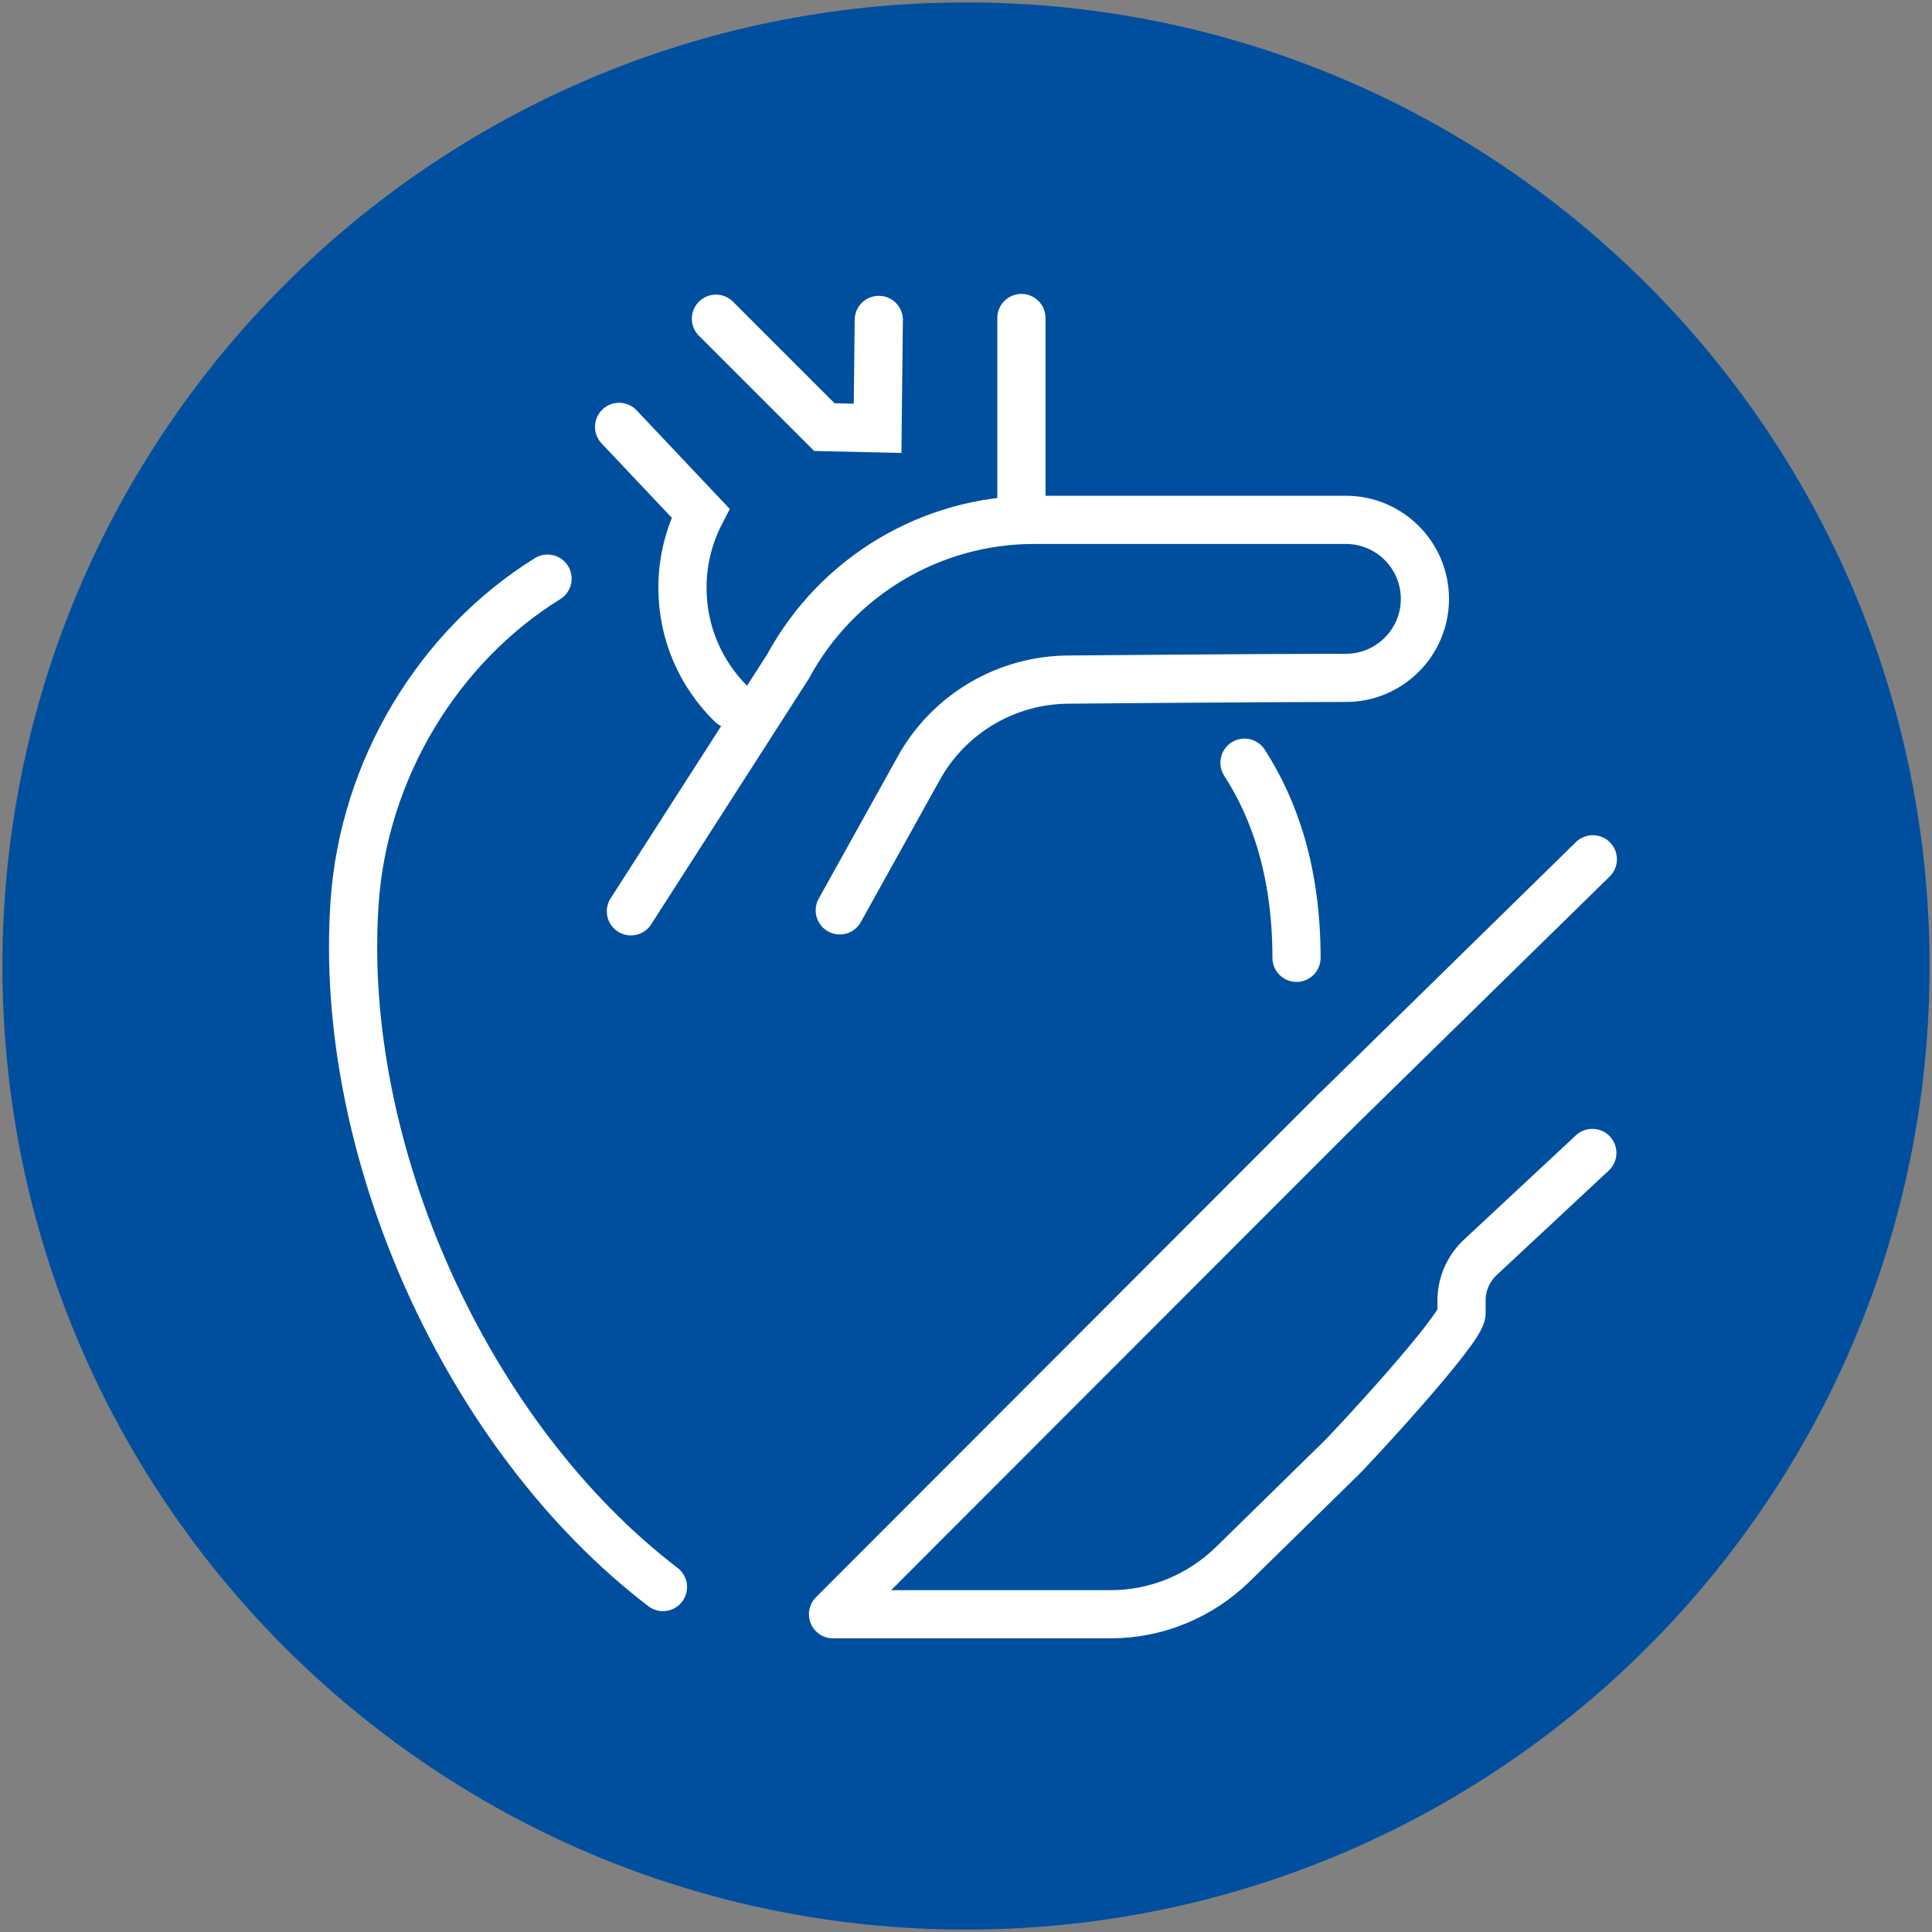 <?xml version="1.0" encoding="UTF-8"?><svg id="Livello_1" xmlns="http://www.w3.org/2000/svg" xmlns:xlink="http://www.w3.org/1999/xlink" viewBox="0 0 80.2 80.2"><rect x="0" y="0" width="80.2" height="80.2" fill="#808080" stroke="none"/><defs><style>.cls-1,.cls-2,.cls-3{fill:none;}.cls-2{stroke-linejoin:round;}.cls-2,.cls-3{stroke:#fff;stroke-linecap:round;stroke-width:2px;}.cls-4{clip-path:url(#clippath-1);}.cls-5{clip-path:url(#clippath-2);}.cls-3{stroke-miterlimit:10;}.cls-6{clip-path:url(#clippath);}.cls-7{fill:#004f9f;}</style><clipPath id="clippath"><rect class="cls-1" width="80.2" height="80.2"/></clipPath><clipPath id="clippath-1"><rect class="cls-1" width="80.2" height="80.2"/></clipPath><clipPath id="clippath-2"><rect class="cls-1" width="80.2" height="80.2"/></clipPath></defs><g class="cls-6"><g class="cls-4"><path class="cls-7" d="M40.1,80.1c22.09,0,40-17.91,40-40S62.19.1,40.1.1.1,18.01.1,40.1s17.91,40,40,40"/><path class="cls-3" d="M53.82,39.76c0-3.57-.92-6.18-2.16-8.1M26.19,37.83l6.52-10.16c2.03-3.75,5.95-6.09,10.22-6.09h12.94c1.81,0,3.28,1.47,3.28,3.28s-1.47,3.28-3.28,3.28h-.31c-3.26,0-11.16.07-11.16.07-2.64,0-5.05,1.44-6.3,3.75l-3.24,5.83M22.73,24.02c-4.53,2.81-7.63,7.91-8.01,13.44-.71,10.26,4.65,22.19,12.8,28.42"/><path class="cls-2" d="M55.39,46.18l-1.85,1.85-18.96,18.98h11.53c1.89,0,3.71-.75,5.07-2.08l4.41-4.32c.47-.44,5.08-5.43,5.08-6.09v-.54c0-.65.26-1.26.72-1.73l4.71-4.39"/></g><line class="cls-2" x1="55.39" y1="46.18" x2="66.12" y2="35.67"/><g class="cls-5"><path class="cls-3" d="M42.4,13.2v8.02M29.72,13.23l4.5,4.5,2.21.05.05-4.5M25.7,17.72l3.38,3.58c-.48.93-.75,1.98-.75,3.1,0,1.9.78,3.61,2.04,4.84"/></g></g></svg>